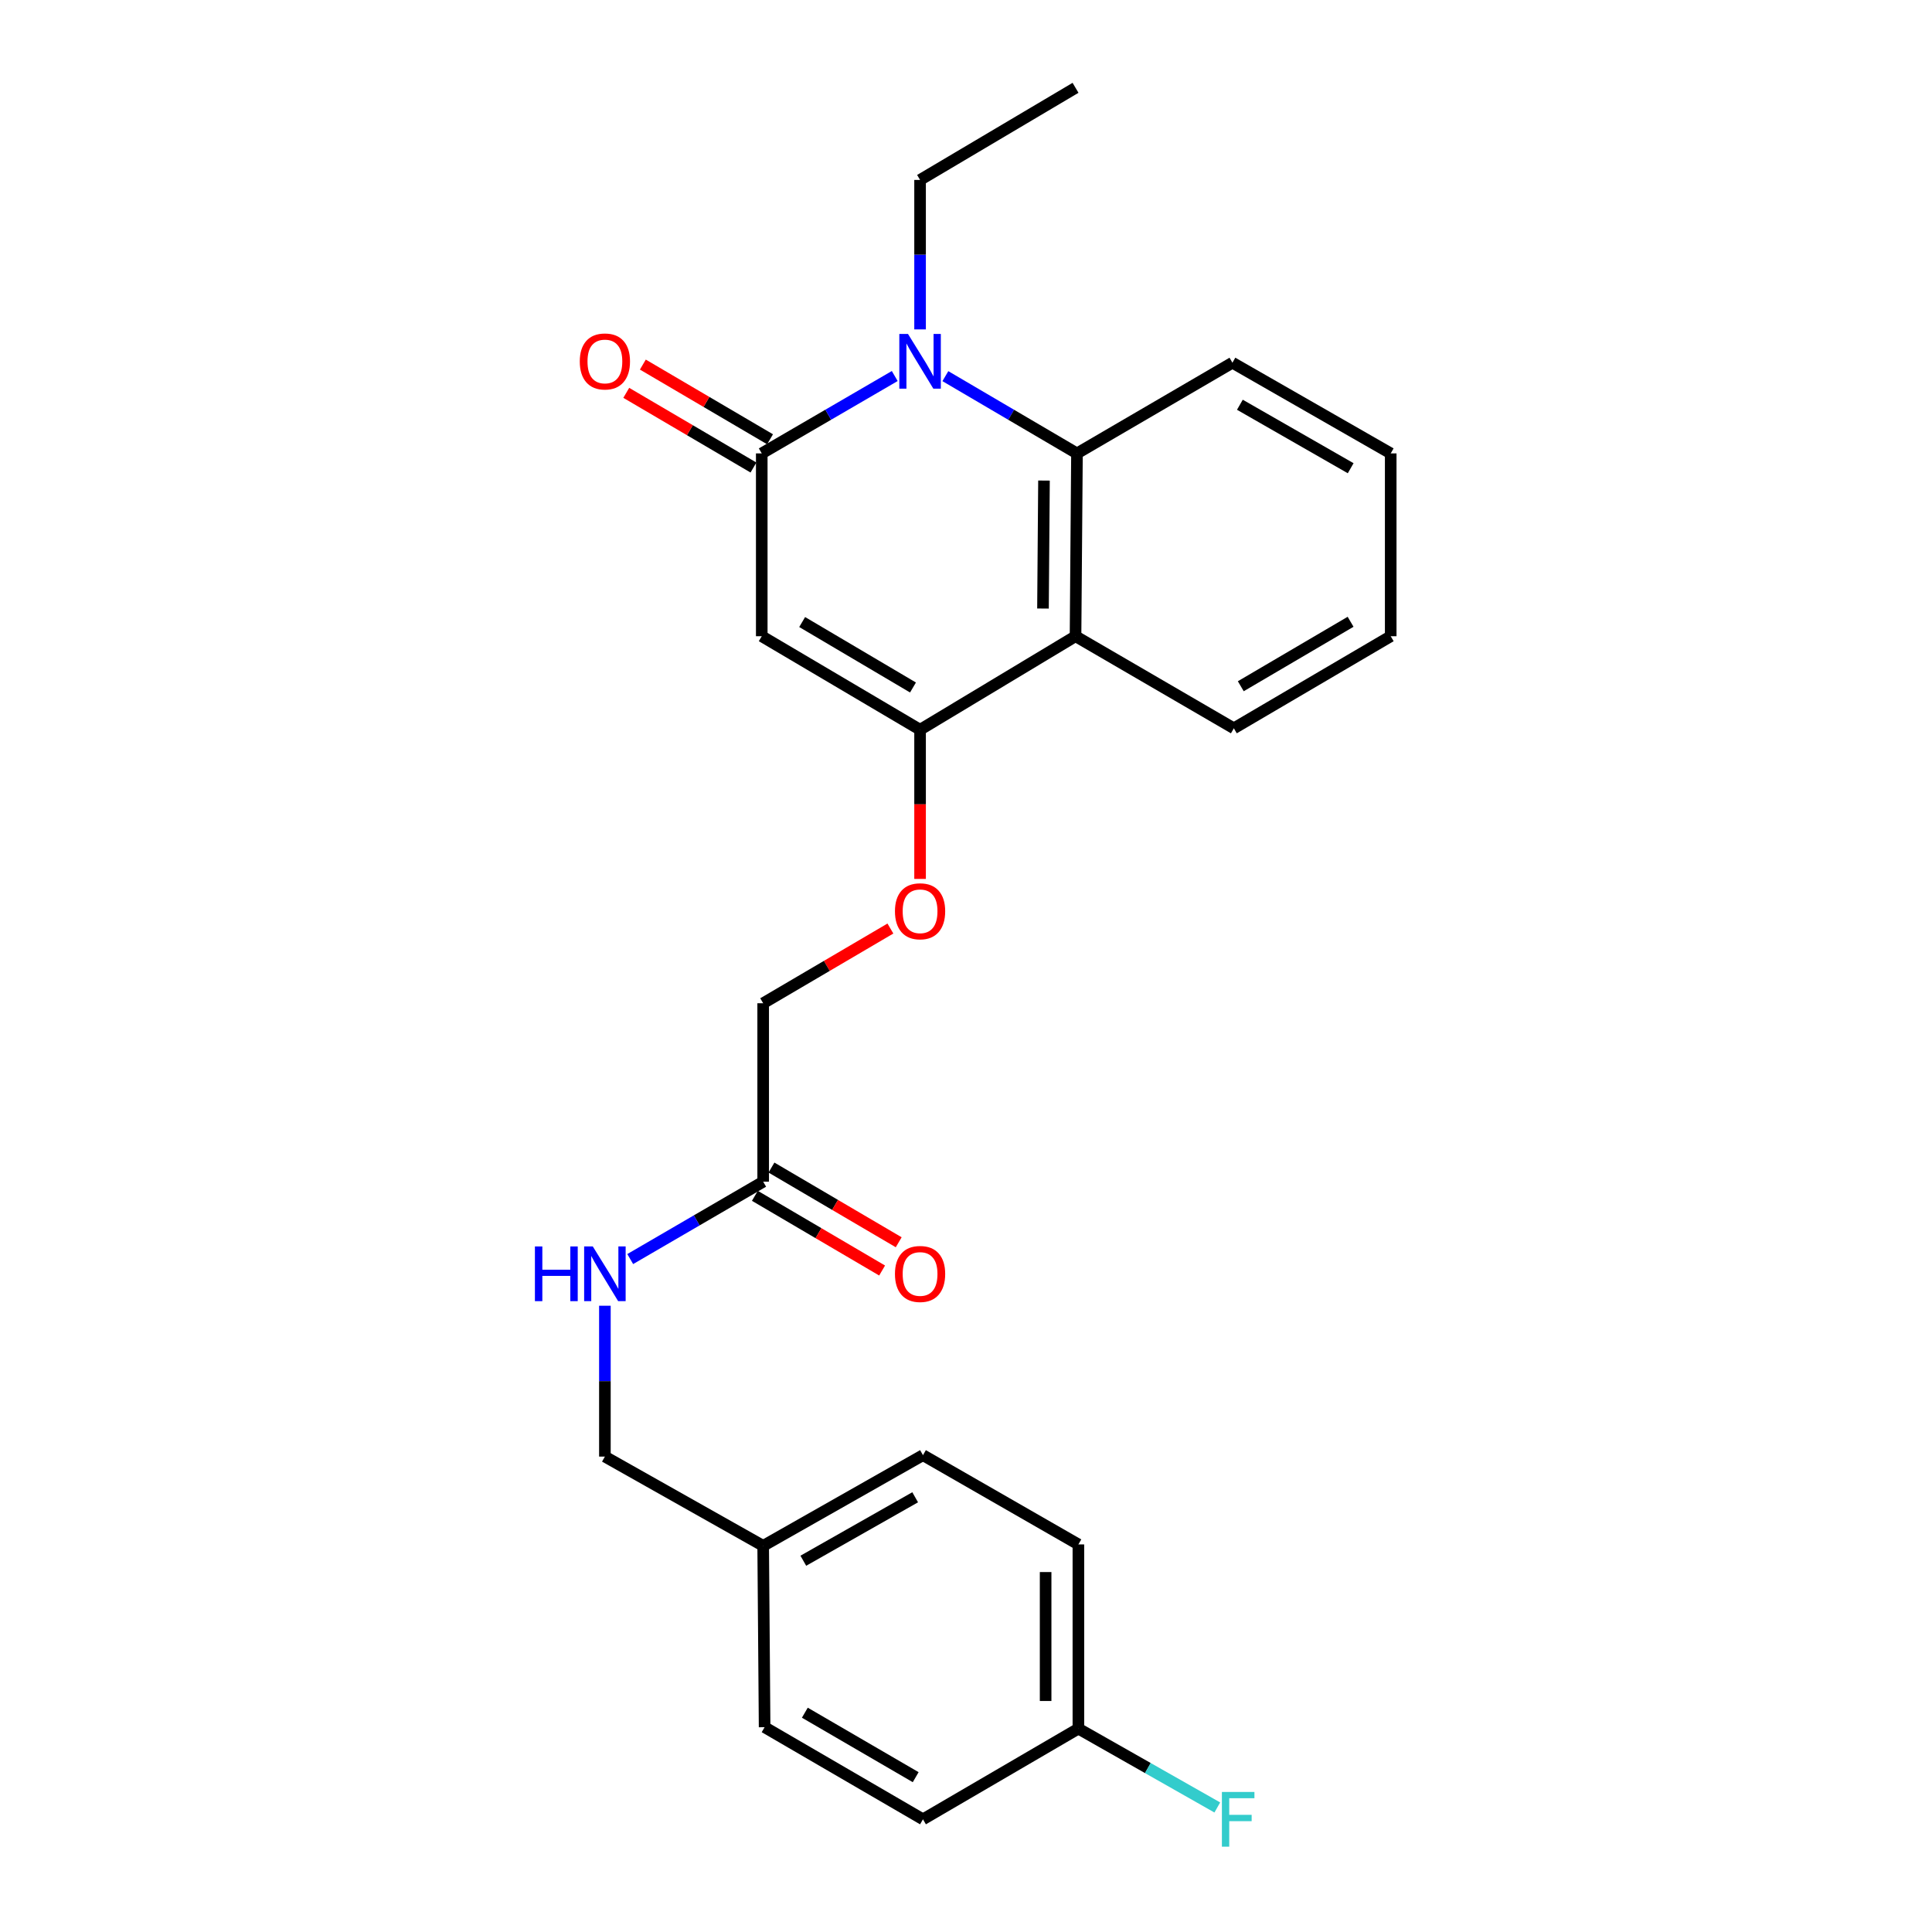<?xml version='1.0' encoding='iso-8859-1'?>
<svg version='1.1' baseProfile='full'
              xmlns='http://www.w3.org/2000/svg'
                      xmlns:rdkit='http://www.rdkit.org/xml'
                      xmlns:xlink='http://www.w3.org/1999/xlink'
                  xml:space='preserve'
width='1000px' height='1000px' viewBox='0 0 1000 1000'>
<!-- END OF HEADER -->
<rect style='opacity:1.0;fill:#FFFFFF;stroke:none' width='1000' height='1000' x='0' y='0'> </rect>
<path class='bond-0' d='M 394.283,234.681 L 394.283,329.308' style='fill:none;fill-rule:evenodd;stroke:#000000;stroke-width:6px;stroke-linecap:butt;stroke-linejoin:miter;stroke-opacity:1' />
<path class='bond-1' d='M 394.283,234.681 L 428.7,214.656' style='fill:none;fill-rule:evenodd;stroke:#000000;stroke-width:6px;stroke-linecap:butt;stroke-linejoin:miter;stroke-opacity:1' />
<path class='bond-1' d='M 428.7,214.656 L 463.117,194.632' style='fill:none;fill-rule:evenodd;stroke:#0000FF;stroke-width:6px;stroke-linecap:butt;stroke-linejoin:miter;stroke-opacity:1' />
<path class='bond-7' d='M 398.577,227.368 L 365.658,208.038' style='fill:none;fill-rule:evenodd;stroke:#000000;stroke-width:6px;stroke-linecap:butt;stroke-linejoin:miter;stroke-opacity:1' />
<path class='bond-7' d='M 365.658,208.038 L 332.739,188.708' style='fill:none;fill-rule:evenodd;stroke:#FF0000;stroke-width:6px;stroke-linecap:butt;stroke-linejoin:miter;stroke-opacity:1' />
<path class='bond-7' d='M 389.989,241.993 L 357.07,222.663' style='fill:none;fill-rule:evenodd;stroke:#000000;stroke-width:6px;stroke-linecap:butt;stroke-linejoin:miter;stroke-opacity:1' />
<path class='bond-7' d='M 357.07,222.663 L 324.152,203.333' style='fill:none;fill-rule:evenodd;stroke:#FF0000;stroke-width:6px;stroke-linecap:butt;stroke-linejoin:miter;stroke-opacity:1' />
<path class='bond-2' d='M 394.283,329.308 L 476.228,377.71' style='fill:none;fill-rule:evenodd;stroke:#000000;stroke-width:6px;stroke-linecap:butt;stroke-linejoin:miter;stroke-opacity:1' />
<path class='bond-2' d='M 415.2,321.965 L 472.561,355.846' style='fill:none;fill-rule:evenodd;stroke:#000000;stroke-width:6px;stroke-linecap:butt;stroke-linejoin:miter;stroke-opacity:1' />
<path class='bond-3' d='M 489.322,194.692 L 523.38,214.686' style='fill:none;fill-rule:evenodd;stroke:#0000FF;stroke-width:6px;stroke-linecap:butt;stroke-linejoin:miter;stroke-opacity:1' />
<path class='bond-3' d='M 523.38,214.686 L 557.438,234.681' style='fill:none;fill-rule:evenodd;stroke:#000000;stroke-width:6px;stroke-linecap:butt;stroke-linejoin:miter;stroke-opacity:1' />
<path class='bond-11' d='M 476.228,170.497 L 476.228,131.814' style='fill:none;fill-rule:evenodd;stroke:#0000FF;stroke-width:6px;stroke-linecap:butt;stroke-linejoin:miter;stroke-opacity:1' />
<path class='bond-11' d='M 476.228,131.814 L 476.228,93.131' style='fill:none;fill-rule:evenodd;stroke:#000000;stroke-width:6px;stroke-linecap:butt;stroke-linejoin:miter;stroke-opacity:1' />
<path class='bond-5' d='M 476.228,377.71 L 476.228,416.317' style='fill:none;fill-rule:evenodd;stroke:#000000;stroke-width:6px;stroke-linecap:butt;stroke-linejoin:miter;stroke-opacity:1' />
<path class='bond-5' d='M 476.228,416.317 L 476.228,454.925' style='fill:none;fill-rule:evenodd;stroke:#FF0000;stroke-width:6px;stroke-linecap:butt;stroke-linejoin:miter;stroke-opacity:1' />
<path class='bond-25' d='M 476.228,377.71 L 556.693,329.308' style='fill:none;fill-rule:evenodd;stroke:#000000;stroke-width:6px;stroke-linecap:butt;stroke-linejoin:miter;stroke-opacity:1' />
<path class='bond-4' d='M 557.438,234.681 L 556.693,329.308' style='fill:none;fill-rule:evenodd;stroke:#000000;stroke-width:6px;stroke-linecap:butt;stroke-linejoin:miter;stroke-opacity:1' />
<path class='bond-4' d='M 540.366,248.741 L 539.845,314.98' style='fill:none;fill-rule:evenodd;stroke:#000000;stroke-width:6px;stroke-linecap:butt;stroke-linejoin:miter;stroke-opacity:1' />
<path class='bond-17' d='M 557.438,234.681 L 637.903,187.739' style='fill:none;fill-rule:evenodd;stroke:#000000;stroke-width:6px;stroke-linecap:butt;stroke-linejoin:miter;stroke-opacity:1' />
<path class='bond-16' d='M 556.693,329.308 L 638.638,376.975' style='fill:none;fill-rule:evenodd;stroke:#000000;stroke-width:6px;stroke-linecap:butt;stroke-linejoin:miter;stroke-opacity:1' />
<path class='bond-10' d='M 460.873,480.608 L 427.945,499.943' style='fill:none;fill-rule:evenodd;stroke:#FF0000;stroke-width:6px;stroke-linecap:butt;stroke-linejoin:miter;stroke-opacity:1' />
<path class='bond-10' d='M 427.945,499.943 L 395.018,519.278' style='fill:none;fill-rule:evenodd;stroke:#000000;stroke-width:6px;stroke-linecap:butt;stroke-linejoin:miter;stroke-opacity:1' />
<path class='bond-6' d='M 395.018,611.644 L 395.018,519.278' style='fill:none;fill-rule:evenodd;stroke:#000000;stroke-width:6px;stroke-linecap:butt;stroke-linejoin:miter;stroke-opacity:1' />
<path class='bond-8' d='M 395.018,611.644 L 360.61,631.668' style='fill:none;fill-rule:evenodd;stroke:#000000;stroke-width:6px;stroke-linecap:butt;stroke-linejoin:miter;stroke-opacity:1' />
<path class='bond-8' d='M 360.61,631.668 L 326.201,651.691' style='fill:none;fill-rule:evenodd;stroke:#0000FF;stroke-width:6px;stroke-linecap:butt;stroke-linejoin:miter;stroke-opacity:1' />
<path class='bond-9' d='M 390.724,618.957 L 423.652,638.288' style='fill:none;fill-rule:evenodd;stroke:#000000;stroke-width:6px;stroke-linecap:butt;stroke-linejoin:miter;stroke-opacity:1' />
<path class='bond-9' d='M 423.652,638.288 L 456.58,657.619' style='fill:none;fill-rule:evenodd;stroke:#FF0000;stroke-width:6px;stroke-linecap:butt;stroke-linejoin:miter;stroke-opacity:1' />
<path class='bond-9' d='M 399.311,604.331 L 432.239,623.662' style='fill:none;fill-rule:evenodd;stroke:#000000;stroke-width:6px;stroke-linecap:butt;stroke-linejoin:miter;stroke-opacity:1' />
<path class='bond-9' d='M 432.239,623.662 L 465.167,642.993' style='fill:none;fill-rule:evenodd;stroke:#FF0000;stroke-width:6px;stroke-linecap:butt;stroke-linejoin:miter;stroke-opacity:1' />
<path class='bond-12' d='M 313.092,675.845 L 313.092,714.887' style='fill:none;fill-rule:evenodd;stroke:#0000FF;stroke-width:6px;stroke-linecap:butt;stroke-linejoin:miter;stroke-opacity:1' />
<path class='bond-12' d='M 313.092,714.887 L 313.092,753.929' style='fill:none;fill-rule:evenodd;stroke:#000000;stroke-width:6px;stroke-linecap:butt;stroke-linejoin:miter;stroke-opacity:1' />
<path class='bond-22' d='M 476.228,93.131 L 556.693,45.455' style='fill:none;fill-rule:evenodd;stroke:#000000;stroke-width:6px;stroke-linecap:butt;stroke-linejoin:miter;stroke-opacity:1' />
<path class='bond-14' d='M 313.092,753.929 L 395.018,800.126' style='fill:none;fill-rule:evenodd;stroke:#000000;stroke-width:6px;stroke-linecap:butt;stroke-linejoin:miter;stroke-opacity:1' />
<path class='bond-13' d='M 558.172,894.734 L 558.172,799.391' style='fill:none;fill-rule:evenodd;stroke:#000000;stroke-width:6px;stroke-linecap:butt;stroke-linejoin:miter;stroke-opacity:1' />
<path class='bond-13' d='M 541.212,880.432 L 541.212,813.692' style='fill:none;fill-rule:evenodd;stroke:#000000;stroke-width:6px;stroke-linecap:butt;stroke-linejoin:miter;stroke-opacity:1' />
<path class='bond-15' d='M 558.172,894.734 L 594.123,915.14' style='fill:none;fill-rule:evenodd;stroke:#000000;stroke-width:6px;stroke-linecap:butt;stroke-linejoin:miter;stroke-opacity:1' />
<path class='bond-15' d='M 594.123,915.14 L 630.074,935.547' style='fill:none;fill-rule:evenodd;stroke:#33CCCC;stroke-width:6px;stroke-linecap:butt;stroke-linejoin:miter;stroke-opacity:1' />
<path class='bond-27' d='M 558.172,894.734 L 477.726,941.675' style='fill:none;fill-rule:evenodd;stroke:#000000;stroke-width:6px;stroke-linecap:butt;stroke-linejoin:miter;stroke-opacity:1' />
<path class='bond-20' d='M 395.018,800.126 L 395.762,893.999' style='fill:none;fill-rule:evenodd;stroke:#000000;stroke-width:6px;stroke-linecap:butt;stroke-linejoin:miter;stroke-opacity:1' />
<path class='bond-21' d='M 395.018,800.126 L 477.726,753.194' style='fill:none;fill-rule:evenodd;stroke:#000000;stroke-width:6px;stroke-linecap:butt;stroke-linejoin:miter;stroke-opacity:1' />
<path class='bond-21' d='M 415.794,807.836 L 473.69,774.984' style='fill:none;fill-rule:evenodd;stroke:#000000;stroke-width:6px;stroke-linecap:butt;stroke-linejoin:miter;stroke-opacity:1' />
<path class='bond-26' d='M 638.638,376.975 L 719.829,329.308' style='fill:none;fill-rule:evenodd;stroke:#000000;stroke-width:6px;stroke-linecap:butt;stroke-linejoin:miter;stroke-opacity:1' />
<path class='bond-26' d='M 642.23,355.199 L 699.064,321.832' style='fill:none;fill-rule:evenodd;stroke:#000000;stroke-width:6px;stroke-linecap:butt;stroke-linejoin:miter;stroke-opacity:1' />
<path class='bond-24' d='M 637.903,187.739 L 719.829,234.681' style='fill:none;fill-rule:evenodd;stroke:#000000;stroke-width:6px;stroke-linecap:butt;stroke-linejoin:miter;stroke-opacity:1' />
<path class='bond-24' d='M 641.76,209.496 L 699.109,242.355' style='fill:none;fill-rule:evenodd;stroke:#000000;stroke-width:6px;stroke-linecap:butt;stroke-linejoin:miter;stroke-opacity:1' />
<path class='bond-18' d='M 477.726,941.675 L 395.762,893.999' style='fill:none;fill-rule:evenodd;stroke:#000000;stroke-width:6px;stroke-linecap:butt;stroke-linejoin:miter;stroke-opacity:1' />
<path class='bond-18' d='M 473.959,919.864 L 416.584,886.49' style='fill:none;fill-rule:evenodd;stroke:#000000;stroke-width:6px;stroke-linecap:butt;stroke-linejoin:miter;stroke-opacity:1' />
<path class='bond-19' d='M 558.172,799.391 L 477.726,753.194' style='fill:none;fill-rule:evenodd;stroke:#000000;stroke-width:6px;stroke-linecap:butt;stroke-linejoin:miter;stroke-opacity:1' />
<path class='bond-23' d='M 719.829,329.308 L 719.829,234.681' style='fill:none;fill-rule:evenodd;stroke:#000000;stroke-width:6px;stroke-linecap:butt;stroke-linejoin:miter;stroke-opacity:1' />
<path  class='atom-2' d='M 469.968 172.844
L 479.248 187.844
Q 480.168 189.324, 481.648 192.004
Q 483.128 194.684, 483.208 194.844
L 483.208 172.844
L 486.968 172.844
L 486.968 201.164
L 483.088 201.164
L 473.128 184.764
Q 471.968 182.844, 470.728 180.644
Q 469.528 178.444, 469.168 177.764
L 469.168 201.164
L 465.488 201.164
L 465.488 172.844
L 469.968 172.844
' fill='#0000FF'/>
<path  class='atom-6' d='M 463.228 471.672
Q 463.228 464.872, 466.588 461.072
Q 469.948 457.272, 476.228 457.272
Q 482.508 457.272, 485.868 461.072
Q 489.228 464.872, 489.228 471.672
Q 489.228 478.552, 485.828 482.472
Q 482.428 486.352, 476.228 486.352
Q 469.988 486.352, 466.588 482.472
Q 463.228 478.592, 463.228 471.672
M 476.228 483.152
Q 480.548 483.152, 482.868 480.272
Q 485.228 477.352, 485.228 471.672
Q 485.228 466.112, 482.868 463.312
Q 480.548 460.472, 476.228 460.472
Q 471.908 460.472, 469.548 463.272
Q 467.228 466.072, 467.228 471.672
Q 467.228 477.392, 469.548 480.272
Q 471.908 483.152, 476.228 483.152
' fill='#FF0000'/>
<path  class='atom-8' d='M 300.092 187.084
Q 300.092 180.284, 303.452 176.484
Q 306.812 172.684, 313.092 172.684
Q 319.372 172.684, 322.732 176.484
Q 326.092 180.284, 326.092 187.084
Q 326.092 193.964, 322.692 197.884
Q 319.292 201.764, 313.092 201.764
Q 306.852 201.764, 303.452 197.884
Q 300.092 194.004, 300.092 187.084
M 313.092 198.564
Q 317.412 198.564, 319.732 195.684
Q 322.092 192.764, 322.092 187.084
Q 322.092 181.524, 319.732 178.724
Q 317.412 175.884, 313.092 175.884
Q 308.772 175.884, 306.412 178.684
Q 304.092 181.484, 304.092 187.084
Q 304.092 192.804, 306.412 195.684
Q 308.772 198.564, 313.092 198.564
' fill='#FF0000'/>
<path  class='atom-9' d='M 276.872 645.16
L 280.712 645.16
L 280.712 657.2
L 295.192 657.2
L 295.192 645.16
L 299.032 645.16
L 299.032 673.48
L 295.192 673.48
L 295.192 660.4
L 280.712 660.4
L 280.712 673.48
L 276.872 673.48
L 276.872 645.16
' fill='#0000FF'/>
<path  class='atom-9' d='M 306.832 645.16
L 316.112 660.16
Q 317.032 661.64, 318.512 664.32
Q 319.992 667, 320.072 667.16
L 320.072 645.16
L 323.832 645.16
L 323.832 673.48
L 319.952 673.48
L 309.992 657.08
Q 308.832 655.16, 307.592 652.96
Q 306.392 650.76, 306.032 650.08
L 306.032 673.48
L 302.352 673.48
L 302.352 645.16
L 306.832 645.16
' fill='#0000FF'/>
<path  class='atom-10' d='M 463.228 659.4
Q 463.228 652.6, 466.588 648.8
Q 469.948 645, 476.228 645
Q 482.508 645, 485.868 648.8
Q 489.228 652.6, 489.228 659.4
Q 489.228 666.28, 485.828 670.2
Q 482.428 674.08, 476.228 674.08
Q 469.988 674.08, 466.588 670.2
Q 463.228 666.32, 463.228 659.4
M 476.228 670.88
Q 480.548 670.88, 482.868 668
Q 485.228 665.08, 485.228 659.4
Q 485.228 653.84, 482.868 651.04
Q 480.548 648.2, 476.228 648.2
Q 471.908 648.2, 469.548 651
Q 467.228 653.8, 467.228 659.4
Q 467.228 665.12, 469.548 668
Q 471.908 670.88, 476.228 670.88
' fill='#FF0000'/>
<path  class='atom-16' d='M 632.451 927.515
L 649.291 927.515
L 649.291 930.755
L 636.251 930.755
L 636.251 939.355
L 647.851 939.355
L 647.851 942.635
L 636.251 942.635
L 636.251 955.835
L 632.451 955.835
L 632.451 927.515
' fill='#33CCCC'/>
</svg>
